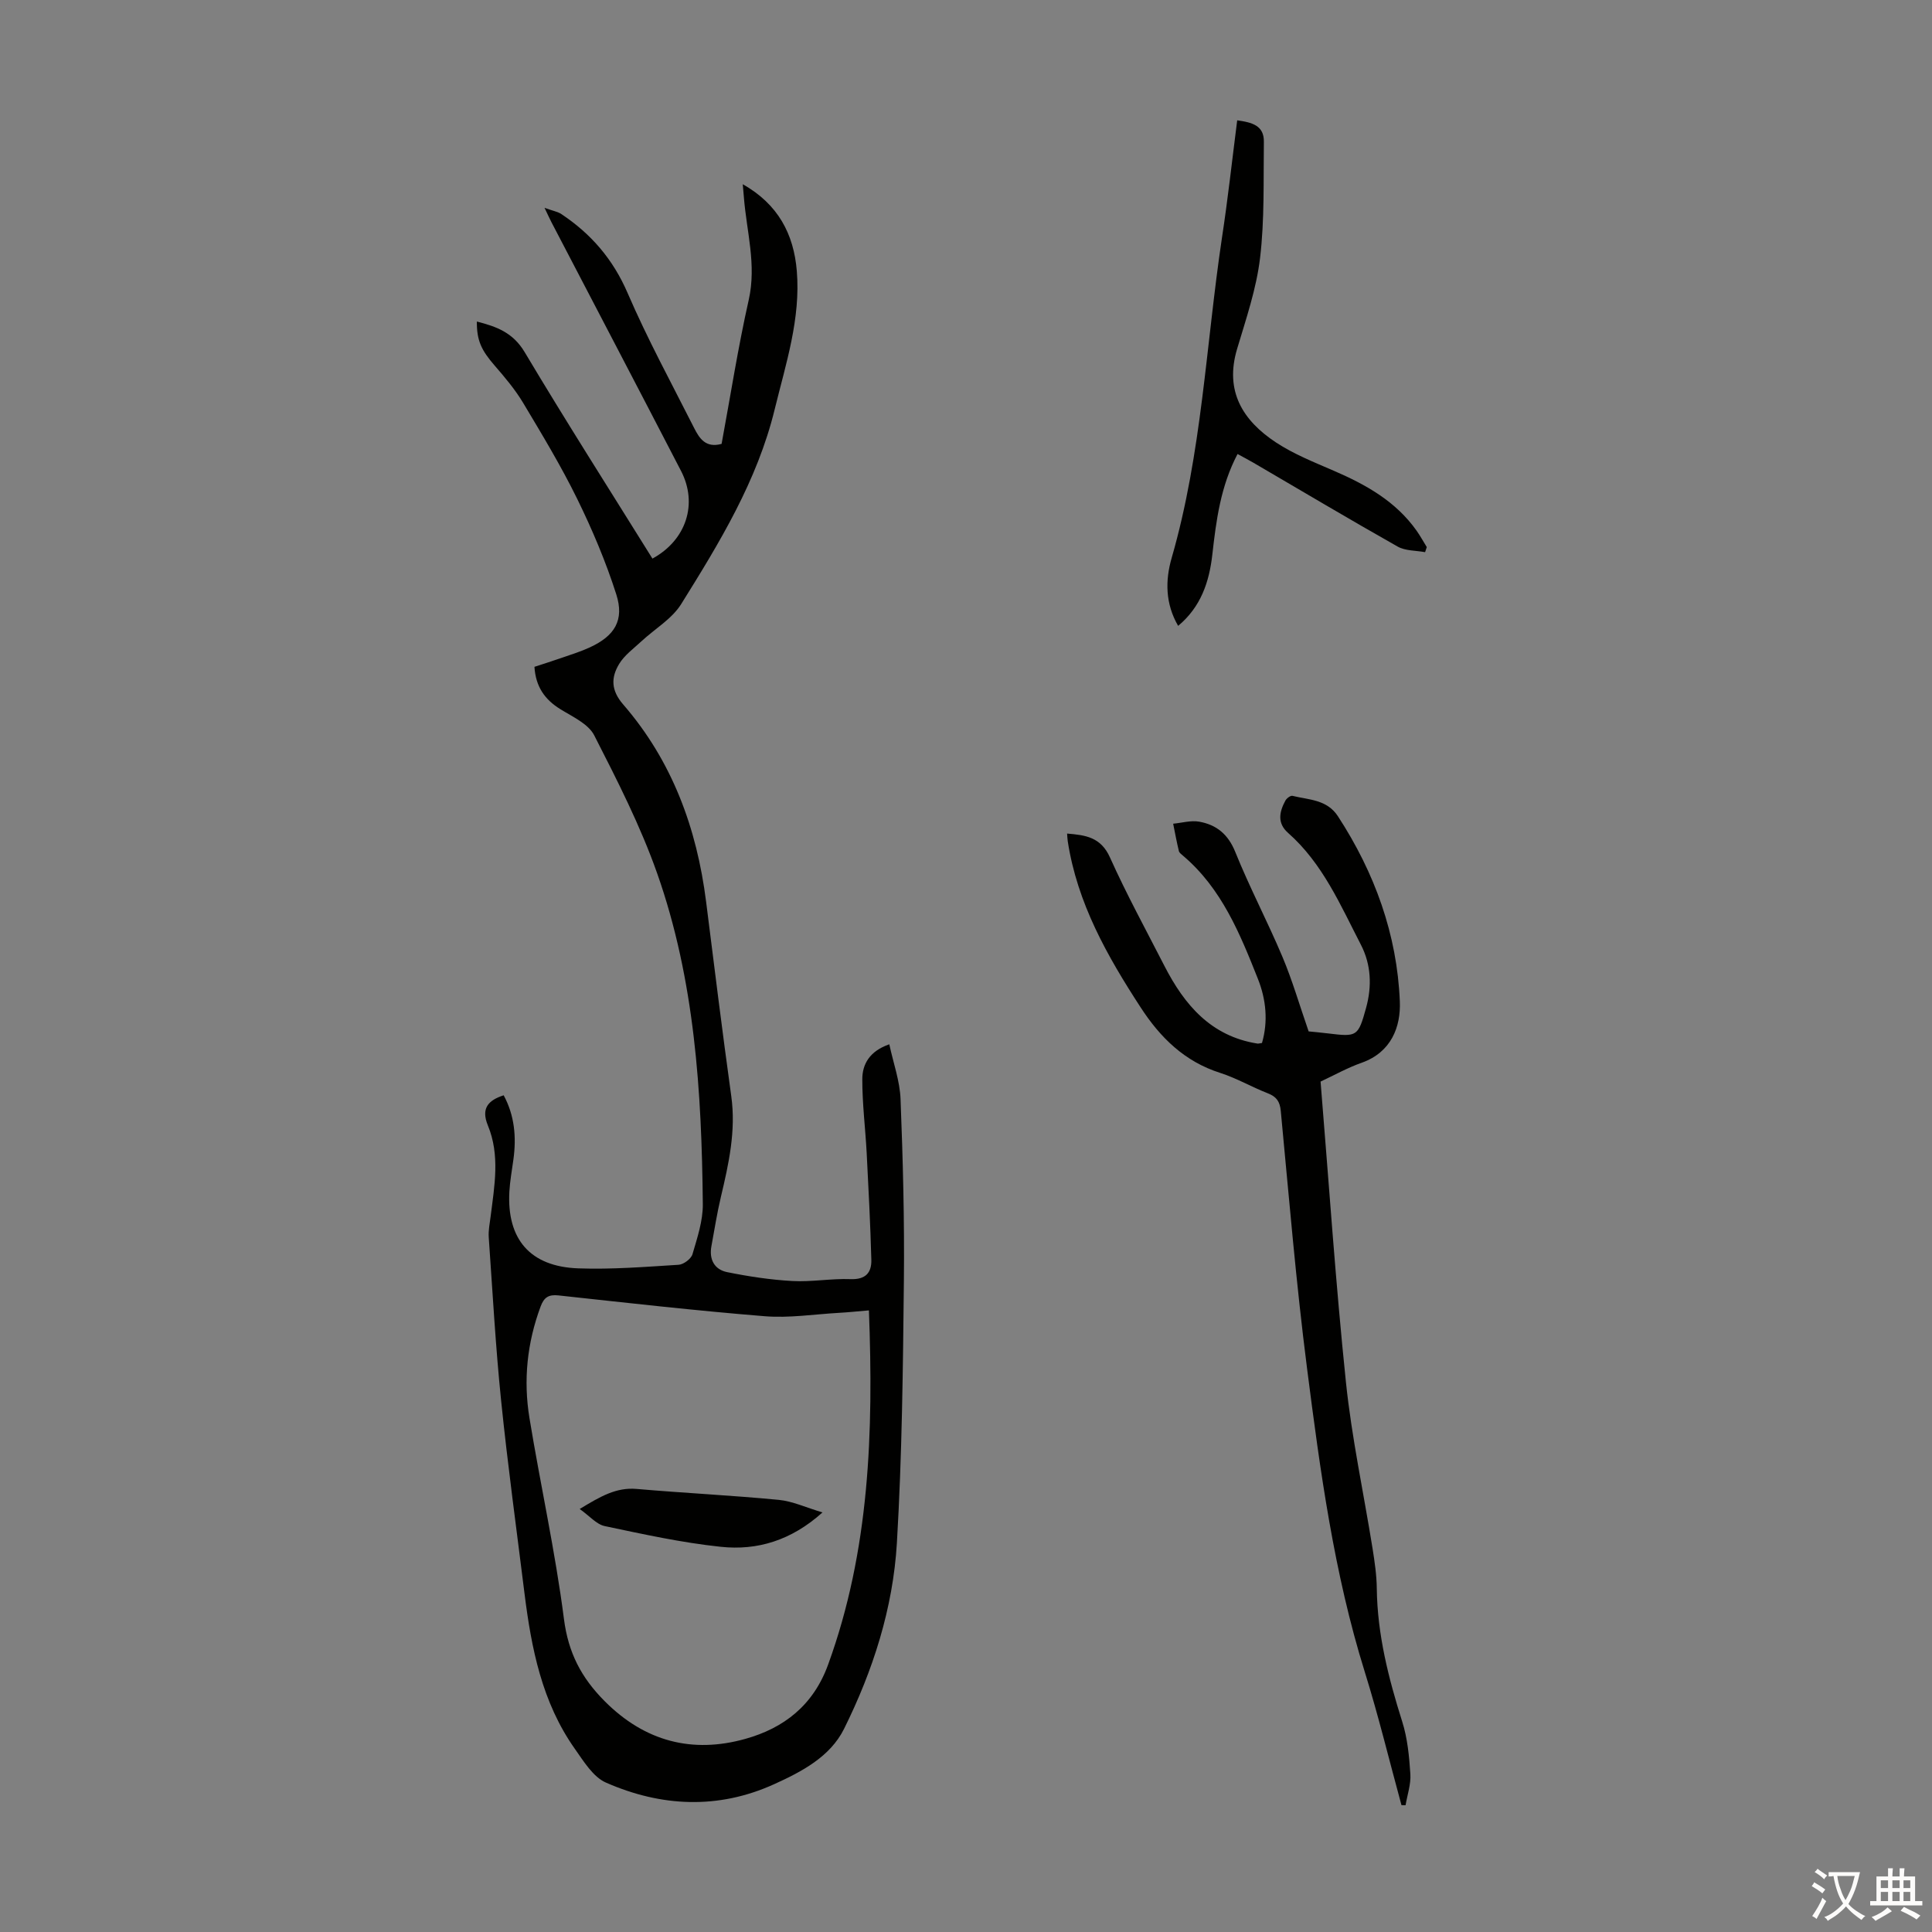 <svg enable-background="new 0 0 400 400" viewBox="0 0 400 400" xmlns="http://www.w3.org/2000/svg"><rect x="0" y="0" width="400" height="400" fill="#808080" stroke="none"/><g fill="#010100"><path d="m104.28 226.77c2.26 4.18 2.65 8.64 2.02 13.26-.3 2.22-.71 4.43-.84 6.66-.55 9.87 4.29 15.55 14.25 15.91 6.91.25 13.86-.31 20.78-.74 1.04-.06 2.6-1.23 2.88-2.19.99-3.39 2.18-6.92 2.14-10.38-.23-23.22-1.66-46.37-9.45-68.47-3.47-9.84-8.27-19.26-13.03-28.57-1.22-2.39-4.48-3.85-7.01-5.42-3.2-1.98-5.1-4.6-5.37-8.77 1.86-.61 3.83-1.23 5.78-1.91 1.9-.66 3.83-1.26 5.65-2.1 5.18-2.38 7.23-5.63 5.51-11.01-2.16-6.76-4.96-13.38-8.09-19.76-3.34-6.81-7.29-13.35-11.19-19.87-1.65-2.75-3.75-5.25-5.86-7.68-2.78-3.2-3.76-5.22-3.72-9.16 4.04 1.04 7.45 2.25 9.88 6.31 8.59 14.4 17.61 28.54 26.47 42.77 6.98-3.8 9.46-11.32 5.92-18.15-8.89-17.17-17.86-34.29-26.8-51.44-.35-.66-.65-1.35-1.46-3.03 1.77.64 2.73.79 3.48 1.29 6.17 4.1 10.71 9.37 13.72 16.35 4.11 9.53 9.09 18.68 13.78 27.96 1.07 2.11 2.38 4.19 5.68 3.27 1.83-9.89 3.39-19.93 5.62-29.82 1.64-7.3-.46-14.2-1.01-21.28-.06-.73-.13-1.47-.23-2.66 7.31 4.14 10.55 10.29 11.19 17.95.82 9.91-2.27 19.22-4.58 28.66-3.61 14.81-11.44 27.62-19.36 40.32-1.92 3.08-5.48 5.14-8.24 7.71-1.61 1.5-3.5 2.86-4.6 4.68-1.7 2.81-1.72 5.45.85 8.41 10.12 11.68 15.23 25.6 17.15 40.81 1.69 13.42 3.35 26.85 5.21 40.26 1 7.18-.52 14-2.15 20.88-.8 3.36-1.33 6.79-1.96 10.19-.51 2.75.63 4.84 3.25 5.37 4.45.9 8.97 1.59 13.5 1.84 4 .22 8.05-.54 12.05-.39 3.15.12 4.39-1.35 4.31-4.04-.2-7.34-.58-14.68-.96-22.02-.27-5.11-.92-10.22-.91-15.33 0-3.12 1.52-5.82 5.59-7.23.83 3.87 2.19 7.6 2.33 11.37.49 12.51.82 25.05.69 37.57-.19 18.12-.38 36.25-1.45 54.33-.8 13.48-4.94 26.39-10.95 38.48-2.88 5.78-8.77 8.86-14.49 11.45-11.58 5.25-23.37 4.67-34.79-.34-2.67-1.17-4.61-4.4-6.45-7-6.8-9.62-9-20.8-10.42-32.19-1.65-13.3-3.48-26.58-4.84-39.91-1.15-11.24-1.77-22.52-2.56-33.8-.1-1.43.21-2.89.39-4.33.79-6.32 1.98-12.68-.58-18.85-1.43-3.5.05-5.18 3.28-6.22zm75.62 44.53c-2.26.19-4.23.4-6.21.51-5.12.29-10.29 1.11-15.36.7-14.26-1.15-28.48-2.77-42.71-4.31-2.05-.22-2.99.41-3.69 2.29-2.8 7.52-3.6 15.27-2.31 23.11 2.28 13.89 5.35 27.66 7.14 41.6.9 6.99 3.58 12.14 8.44 17.02 8.34 8.37 18.16 10.86 29.1 7.8 7.92-2.21 14.07-6.88 17.16-15.4 8.59-23.64 9.4-48.06 8.44-73.32z"/><path d="m273.41 223.93c1.73 21.01 3.11 41.65 5.25 62.22 1.2 11.54 3.67 22.95 5.51 34.43.44 2.76.85 5.55.88 8.33.12 9.5 2.42 18.53 5.26 27.52 1.1 3.46 1.45 7.21 1.69 10.86.14 2.12-.63 4.3-.99 6.46-.28 0-.56-.01-.85-.01-2.51-9.18-4.75-18.45-7.58-27.53-6.4-20.5-9.25-41.67-11.96-62.83-2.28-17.73-3.75-35.57-5.45-53.38-.19-1.98-.91-2.95-2.7-3.65-3.33-1.3-6.47-3.14-9.85-4.22-7.35-2.34-12.39-7.29-16.45-13.54-6.93-10.64-13.13-21.59-15.1-34.4-.07-.43-.08-.87-.14-1.61 3.82.32 6.98.73 8.87 4.93 3.43 7.64 7.46 15.01 11.28 22.47 4.14 8.07 9.64 14.56 19.26 16.08.2.03.42-.05.94-.12 1.3-4.47.85-9.01-.84-13.27-3.71-9.34-7.5-18.71-15.49-25.49-.34-.29-.79-.61-.88-.99-.45-1.87-.8-3.77-1.18-5.65 1.8-.17 3.68-.73 5.4-.42 3.56.64 5.98 2.59 7.46 6.27 2.96 7.35 6.68 14.39 9.76 21.7 2.05 4.86 3.52 9.95 5.43 15.45.82.08 2.48.23 4.13.43 5.91.73 6.13.6 7.76-5.29 1.24-4.48 1.05-8.98-1.07-13.08-4.24-8.21-7.91-16.84-15.08-23.16-2.31-2.04-1.8-4.38-.55-6.69.26-.48 1.07-1.08 1.46-.98 3.39.84 7.15.73 9.43 4.25 7.59 11.67 12.23 24.43 12.8 38.3.22 5.28-1.77 10.51-7.84 12.69-2.95 1.03-5.7 2.58-8.57 3.92z"/><path d="m256.15 24.91c3.03.43 5.57 1.04 5.52 4.44-.11 8.03.16 16.13-.79 24.08-.76 6.37-2.9 12.6-4.75 18.8-2.62 8.75 1.17 14.83 8.04 19.37 3.69 2.43 7.91 4.1 11.99 5.87 6.66 2.88 12.84 6.33 17.14 12.42.76 1.08 1.4 2.25 2.1 3.38-.12.35-.23.7-.35 1.05-1.9-.36-4.07-.25-5.67-1.15-10.02-5.66-19.91-11.55-29.86-17.36-1.04-.61-2.11-1.16-3.3-1.81-3.51 6.67-4.42 13.73-5.22 20.82-.64 5.69-2.39 10.86-7.08 14.76-2.67-4.61-2.69-9.41-1.33-14.1 6.24-21.63 7.09-44.09 10.39-66.16 1.23-8.04 2.11-16.12 3.17-24.41z"/><path d="m170.29 313.13c-6.47 5.82-13.52 7.92-21.05 7.12-8.08-.85-16.07-2.61-24.04-4.29-1.71-.36-3.14-2.1-5.18-3.54 4.32-2.62 7.57-4.52 11.8-4.15 9.79.85 19.62 1.32 29.4 2.26 2.87.27 5.65 1.59 9.07 2.6z"/></g><path d="m377.9 391.2c-.2.3-.4.5-.6.8-.7-.6-1.4-1-2.2-1.5.2-.3.4-.5.5-.8.6.4 1.4.8 2.3 1.5zm-1.8 6.1c-.2-.2-.5-.4-.9-.6.4-.6.8-1.2 1.2-1.9s.7-1.3.9-1.9c.3.3.5.5.8.7-.7 1.3-1.4 2.6-2 3.7zm2.2-9c-.3.3-.5.5-.6.8-.6-.6-1.3-1.1-2-1.5.3-.3.5-.5.6-.7.6.5 1.3.9 2 1.4zm.3.2v-.9h2 4.5c-.3 1.3-.6 2.5-1 3.6s-.9 2.1-1.4 3c.4.5 1 1 1.6 1.4s1.2.8 1.9 1.1c-.3.2-.5.4-.8.8-.4-.3-1-.7-1.6-1.2s-1.2-1.1-1.6-1.6c-.5.6-1.1 1.1-1.7 1.6s-1.4.9-2.1 1.4c-.1-.3-.3-.5-.7-.8.6-.2 1.2-.5 1.9-1s1.4-1.1 2-1.8c-.5-.8-.9-1.6-1.2-2.5s-.6-2-.8-3.2c-.4.1-.7.1-1 .1zm2.5 2.7c.3 1 .7 1.7 1 2.2.3-.5.6-1.1 1-2s.6-1.9.9-3h-3.2-.4c.1.9.3 1.8.7 2.8z" fill="#fcfbfa"/><path d="m396.5 388.5v1.5 3.6h1.5v.9c-.4 0-1 0-1.7 0h-7.9c-.5 0-.9 0-1.2 0v-.9h1.3v-3.5c0-.7 0-1.2 0-1.6h2.4c0-.8 0-1.4 0-1.7h1c0 .3-.1.8-.1 1.7h1.5c0-.8 0-1.4 0-1.7h1c0 .3-.1.9-.1 1.7zm-8.2 9.2c-.2-.3-.5-.5-.8-.8.8-.3 1.4-.6 1.9-.9s1-.7 1.4-1.1c.3.3.6.5.9.8-1.6 1-2.8 1.6-3.4 2zm2.6-6.8v-1.6h-1.5v1.6zm0 2.7v-1.9h-1.5v1.9zm2.4-2.7v-1.6h-1.5v1.6zm0 2.7v-1.9h-1.5v1.9zm.2 2 .7-.8c.4.2.9.5 1.6.8s1.3.7 1.8 1c-.3.3-.5.5-.8.8-.4-.3-1.5-1-3.3-1.8zm2-4.7v-1.6h-1.4v1.6zm0 2.7v-1.9h-1.4v1.9z" fill="#fcfbfa"/></svg>